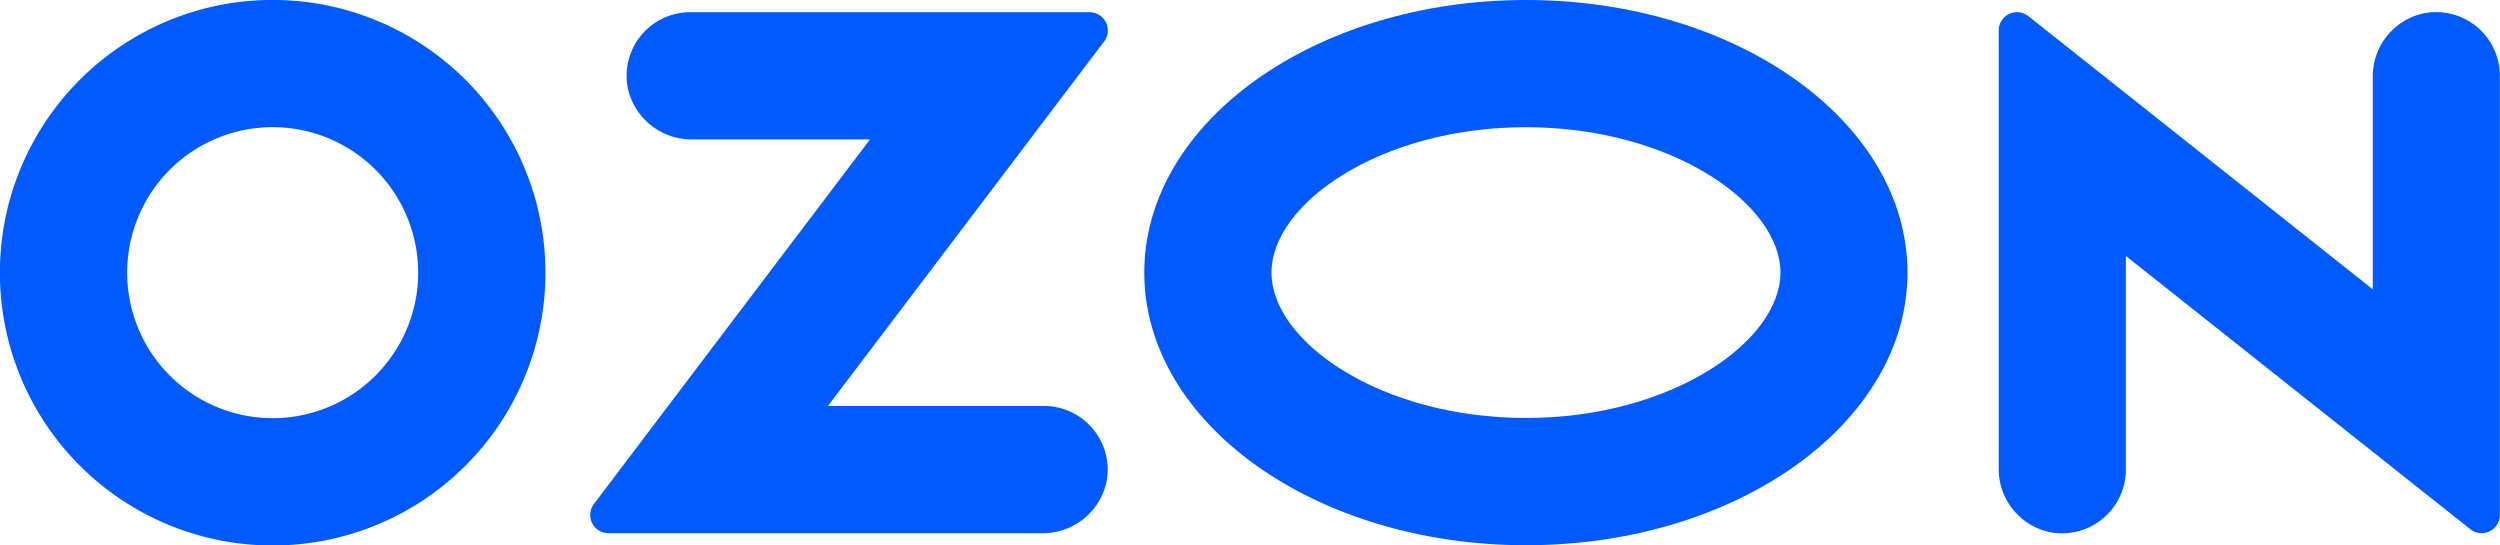 <?xml version="1.0" encoding="UTF-8"?> <svg xmlns="http://www.w3.org/2000/svg" viewBox="0 0 387.95 84.63"><defs><style>.cls-1{fill:#005aff;}</style></defs><g id="Слой_2" data-name="Слой 2"><g id="Слой_1-2" data-name="Слой 1"><path class="cls-1" d="M46.63.21A42.33,42.33,0,1,0,84.42,38,42.34,42.34,0,0,0,46.63.21ZM45.26,64.7A22.58,22.58,0,1,1,64.7,45.26,22.61,22.61,0,0,1,45.26,64.7Z"></path><path class="cls-1" d="M107.12,1.89A9.88,9.88,0,0,0,97.45,13.8a10.11,10.11,0,0,0,10,7.83h27.56L92.16,78.21a2.83,2.83,0,0,0,2.25,4.53h67.27a10.11,10.11,0,0,0,10-7.84A9.88,9.88,0,0,0,162.06,63H128.48L171.33,6.45a2.84,2.84,0,0,0-2.27-4.56Z"></path><path class="cls-1" d="M375.93,2.11A10,10,0,0,0,368.21,12V44.9L314.77,2.51a2.84,2.84,0,0,0-4.61,2.23V72.62a10,10,0,0,0,7.73,9.91,9.89,9.89,0,0,0,12-9.65V39.72l53.44,42.39a2.83,2.83,0,0,0,4.6-2.22V11.76A9.89,9.89,0,0,0,375.93,2.11Z"></path><path class="cls-1" d="M236.8,19.74c22.61,0,39.49,11.91,39.49,22.56S259.41,64.86,236.8,64.86,197.31,53,197.31,42.3,214.2,19.74,236.8,19.74M236.8,0c-32.71,0-59.23,18.94-59.23,42.3s26.52,42.31,59.23,42.31S296,65.67,296,42.3,269.52,0,236.8,0Z"></path></g></g></svg> 
